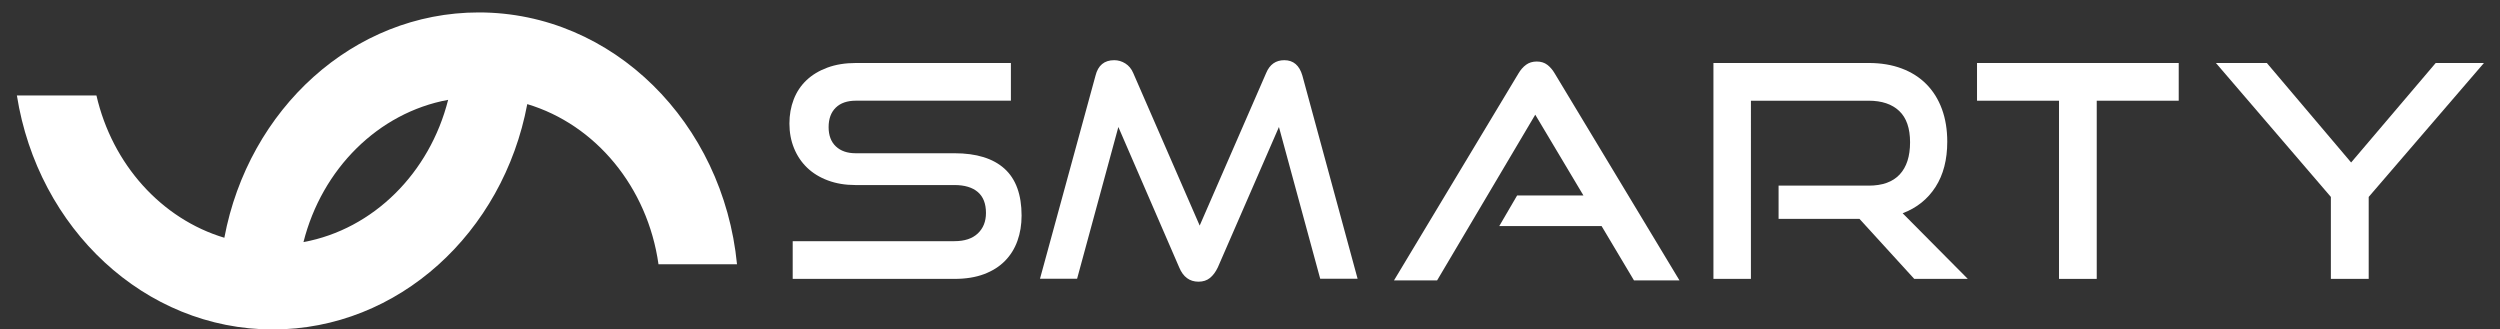 <?xml version="1.0" encoding="utf-8"?>
<!-- Generator: Adobe Illustrator 15.0.2, SVG Export Plug-In . SVG Version: 6.00 Build 0)  -->
<!DOCTYPE svg PUBLIC "-//W3C//DTD SVG 1.1//EN" "http://www.w3.org/Graphics/SVG/1.1/DTD/svg11.dtd">
<svg version="1.1" id="Livello_1" xmlns="http://www.w3.org/2000/svg" xmlns:xlink="http://www.w3.org/1999/xlink" x="0px" y="0px"
	 width="326.333px" height="43.004px" viewBox="0 0 326.333 43.004" enable-background="new 0 0 326.333 43.004"
	 xml:space="preserve">
<rect x="0" y="0" width="326.333" height="43.004" fill="#333333" stroke="none"/>
<path fill="#FFFFFF" d="M39.613,31.602c2.413-9.554,9.76-16.888,18.884-18.57C56.083,22.584,48.737,29.919,39.613,31.602
	 M62.499,1.623c-16.39,0-30.062,12.628-33.214,29.412c-8.204-2.459-14.627-9.577-16.696-18.571H2.205
	c2.739,17.343,16.653,30.541,33.409,30.541c16.391,0,30.061-12.631,33.212-29.415c8.903,2.668,15.709,10.825,17.13,20.908h10.249
	C94.399,16.019,79.998,1.623,62.499,1.623"/>
<path fill="#FFFFFF" d="M124.594,36.404c1.472,0,2.758-0.207,3.856-0.62c1.098-0.414,2.008-0.989,2.732-1.726
	c0.723-0.736,1.266-1.608,1.627-2.617c0.362-1.008,0.542-2.106,0.542-3.295c0-2.74-0.743-4.781-2.228-6.125
	c-1.486-1.343-3.662-2.017-6.53-2.017h-12.905c-1.085,0-1.945-0.297-2.577-0.892c-0.633-0.594-0.949-1.435-0.949-2.52
	c0-1.085,0.31-1.932,0.93-2.539c0.62-0.607,1.498-0.911,2.635-0.911h20.229v-4.92h-20.229c-1.395,0-2.635,0.201-3.72,0.601
	c-1.085,0.401-1.996,0.95-2.732,1.647c-0.736,0.698-1.292,1.531-1.667,2.5c-0.375,0.969-0.562,2.022-0.562,3.159
	c0,1.163,0.2,2.236,0.601,3.217c0.4,0.982,0.969,1.829,1.705,2.539c0.737,0.711,1.64,1.266,2.713,1.667
	c1.072,0.401,2.267,0.602,3.584,0.602h12.944c1.317,0,2.331,0.304,3.042,0.91c0.71,0.607,1.066,1.519,1.066,2.732
	c0,1.112-0.355,2.003-1.066,2.676c-0.711,0.672-1.725,1.008-3.042,1.008h-21.12v4.922h21.121V36.404z"/>
<path fill="#FFFFFF" d="M177.211,36.383l-7.207-26.511c-0.387-1.343-1.174-2.015-2.362-2.015c-1.11,0-1.899,0.556-2.364,1.667
	l-8.679,19.921L147.92,9.523c-0.232-0.543-0.575-0.956-1.026-1.24c-0.452-0.284-0.937-0.426-1.453-0.426
	c-1.292,0-2.106,0.672-2.441,2.015l-7.246,26.511h4.843l5.386-19.806l7.943,18.333c0.516,1.24,1.356,1.859,2.519,1.859
	c0.594,0,1.09-0.16,1.492-0.484c0.4-0.323,0.742-0.781,1.026-1.375l7.981-18.333l5.387,19.806H177.211z"/>
<path fill="#FFFFFF" d="M219.227,36.598L202.963,9.62c-0.285-0.491-0.614-0.878-0.99-1.163c-0.375-0.284-0.833-0.427-1.377-0.427
	c-0.543,0-1.01,0.143-1.396,0.427c-0.389,0.284-0.725,0.672-1.01,1.163l-16.225,26.978h5.627l12.81-21.627l6.288,10.542h-8.654
	l-2.33,3.993h13.353l4.229,7.093H219.227L219.227,36.598z"/>
<path fill="#FFFFFF" d="M256.862,36.404l-8.503-8.567c1.837-0.696,3.269-1.841,4.29-3.431c1.023-1.59,1.534-3.559,1.534-5.911
	c0-1.575-0.233-2.997-0.699-4.264c-0.466-1.266-1.14-2.345-2.019-3.237c-0.881-0.891-1.955-1.576-3.225-2.054
	c-1.269-0.479-2.705-0.718-4.31-0.718h-20.269v28.18h4.893V13.146h15.376c1.708,0,3.034,0.446,3.979,1.337
	c0.944,0.892,1.418,2.254,1.418,4.089s-0.453,3.236-1.358,4.206c-0.907,0.97-2.253,1.453-4.039,1.453h-11.767v4.342h10.563
	l7.145,7.83h6.99V36.404z"/>
<polygon fill="#FFFFFF" points="273.693,36.404 273.693,13.146 284.395,13.146 284.395,8.223 258.067,8.223 258.067,13.146 
	268.769,13.146 268.769,36.404 "/>
<polygon fill="#FFFFFF" points="309.194,36.404 309.194,25.705 324.237,8.223 317.94,8.223 306.9,21.209 295.899,8.223 
	289.252,8.223 304.256,25.705 304.256,36.404 "/>
</svg>
